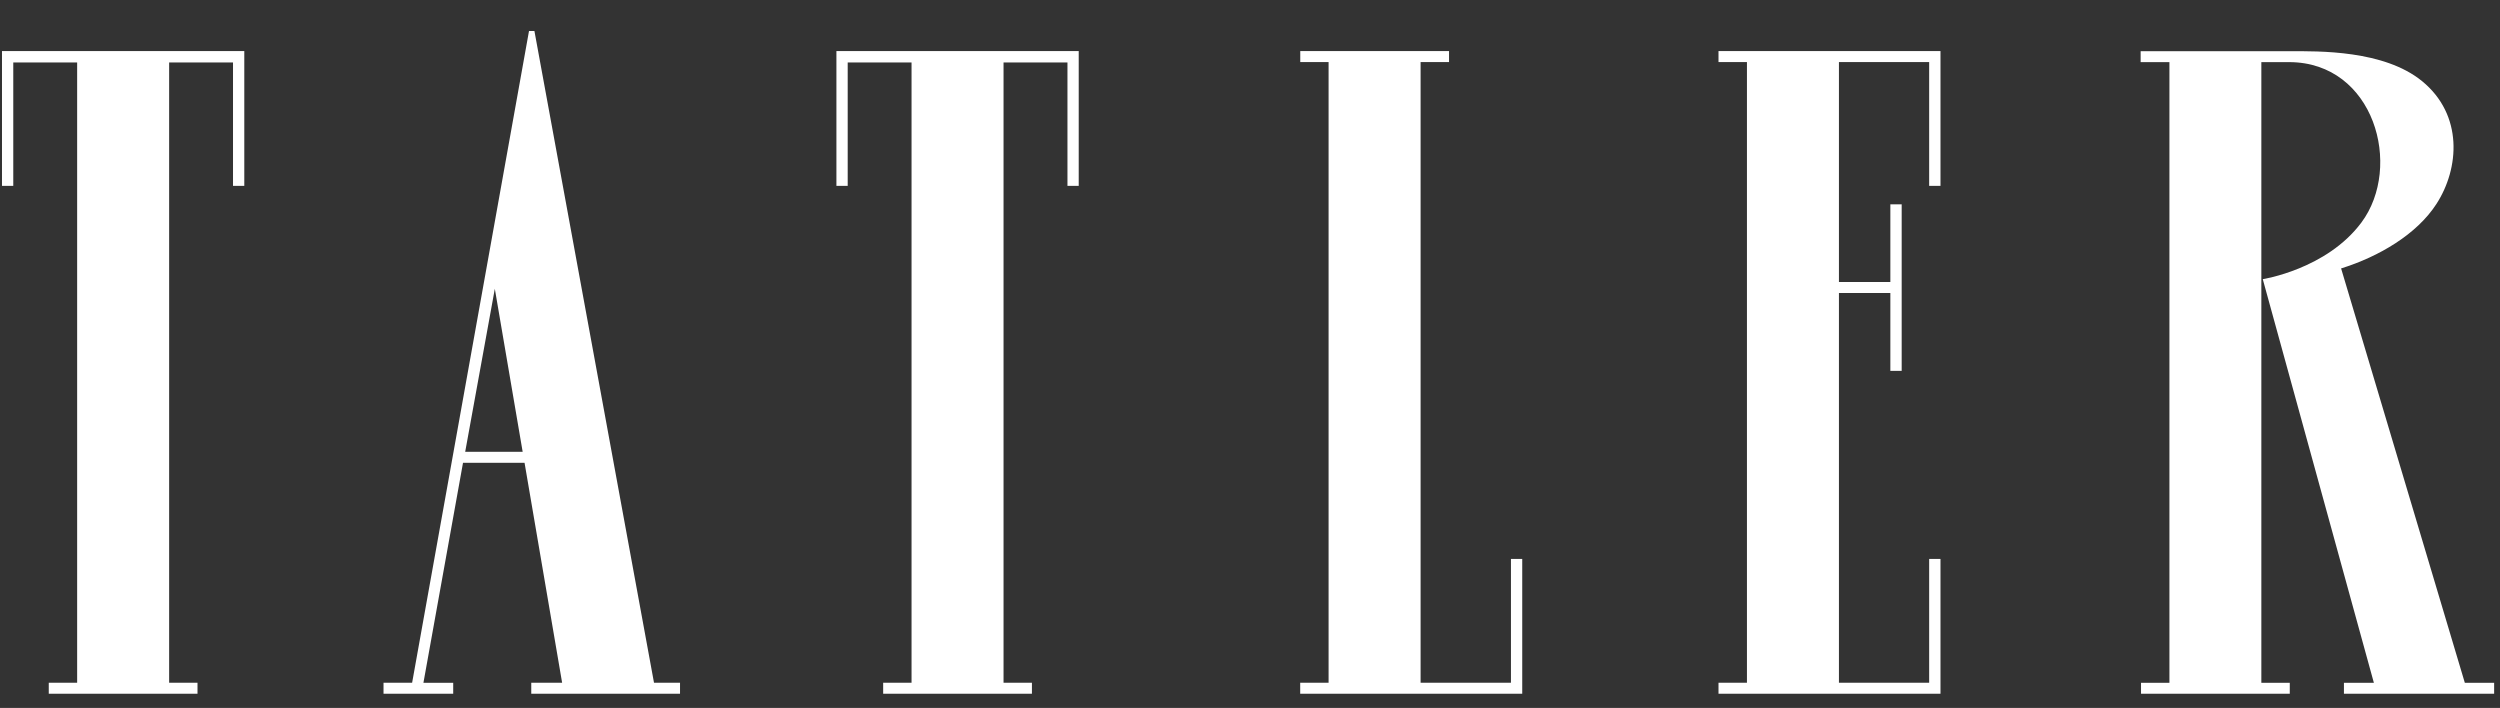 <svg xmlns="http://www.w3.org/2000/svg" fill="none" viewBox="0 0 113 32" height="32" width="113">
<rect x="0" y="0" width="113" height="32" fill="#333333" stroke="none"/>
<g clip-path="url(#clip0_2055_1126)">
<path fill="white" d="M111.41 30.862L105.818 12.133C107.532 11.598 109.242 10.589 110.126 9.22C111.172 7.604 111.339 5.193 109.482 3.671C107.754 2.255 104.798 2.314 103.483 2.314H96.757V2.808H98.058V30.862H96.774V31.358H103.498V30.862H102.213V2.808H103.483C107.316 2.823 108.62 7.528 106.734 10.06C105.163 12.171 102.277 12.618 102.277 12.618L107.299 30.862H105.946V31.358H112.735V30.862H111.41ZM86.748 2.309H77.676V2.804H78.962V30.86H77.676V31.358H87.71V25.265H87.198V30.86H83.12V13.245H85.444V16.764H85.956V9.236H85.444V12.746H83.12V2.805H87.198V8.4H87.71V2.309H86.748ZM58.772 2.309V2.804H60.052V30.86H58.769V31.358H68.805V25.265H68.295V30.86H64.211V2.804H65.496V2.309H58.772ZM37.806 2.309V8.4H38.316V2.823H41.202V30.86H39.919V31.358H46.643V30.86H45.36V2.824H48.249V8.4H48.758V2.309H37.806ZM22.366 13.054L23.624 20.42H21.027L22.366 13.054ZM18.628 30.86H17.335V31.358H20.485V30.862H19.139L20.928 20.92H23.71L25.408 30.86H24.013V31.358H30.737V30.86H29.561L24.156 1.402H23.911L18.628 30.86ZM0.09 2.309V8.4H0.6V2.823H3.487V30.86H2.204V31.358H8.927V30.86H7.645V2.824H10.532V8.4H11.042V2.309H0.09Z"></path>
</g>
<defs>
<clipPath id="clip0_2055_1126">
<rect transform="translate(0.09 0.634)" fill="white" height="30.724" width="112.654"></rect>
</clipPath>
</defs>
</svg>
